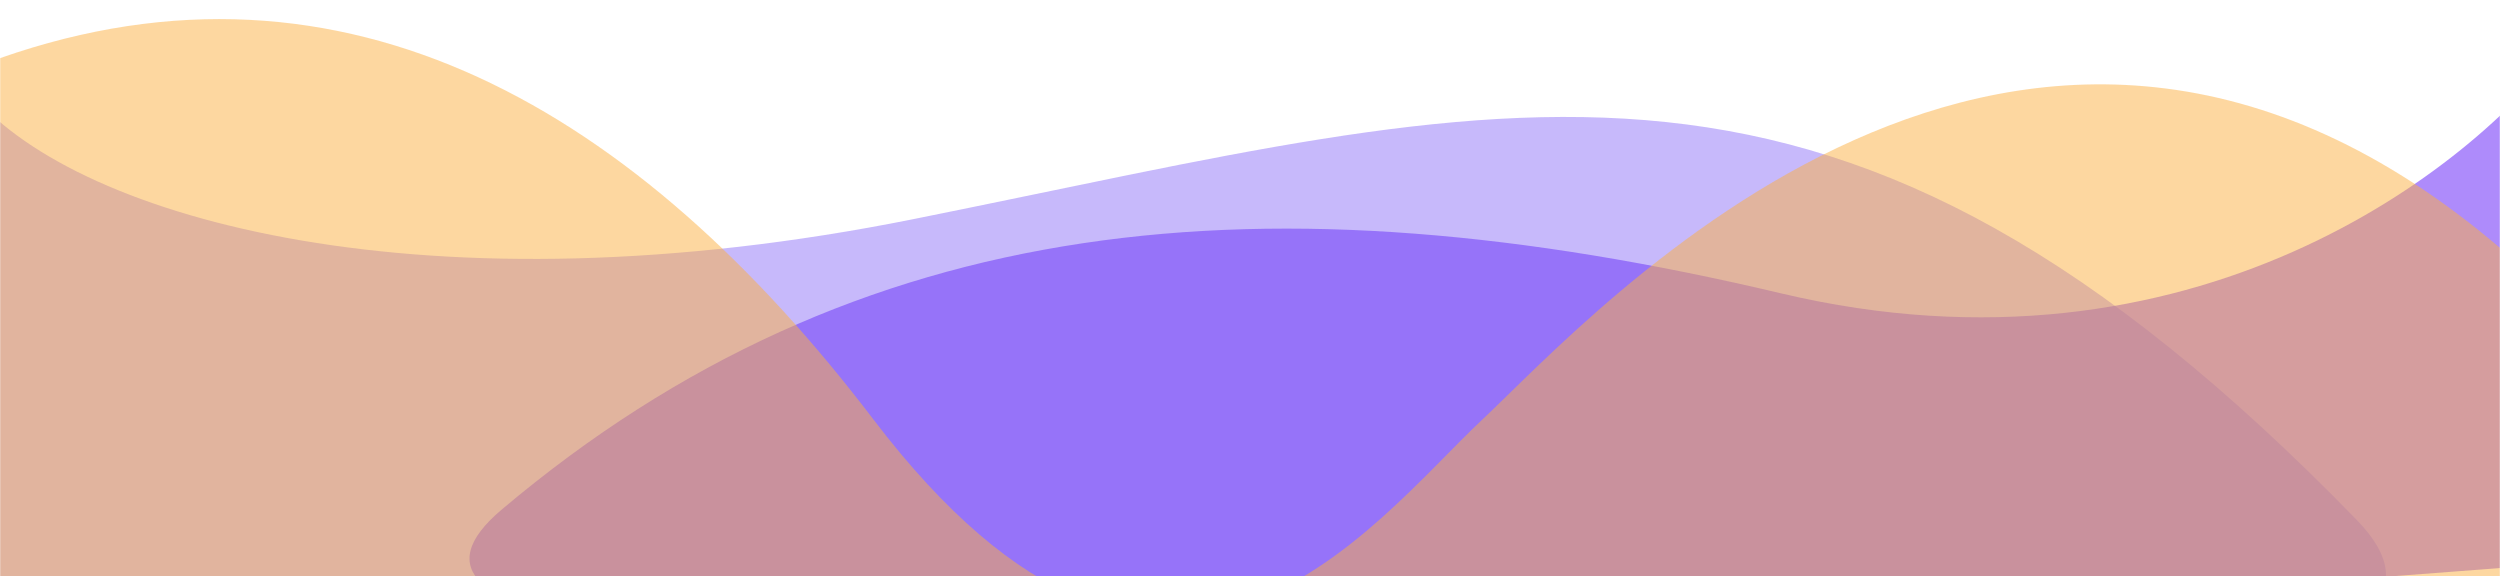 <svg width="1440" height="332" viewBox="0 0 1440 332" fill="none" xmlns="http://www.w3.org/2000/svg">
<mask id="mask0_98_48" style="mask-type:alpha" maskUnits="userSpaceOnUse" x="0" y="0" width="1440" height="332">
<path d="M0 8.5L1440 0V332H0V8.5Z" fill="#D9D9D9"/>
</mask>
<g mask="url(#mask0_98_48)">
<path d="M1026 168.996C1262.4 224.996 1424.83 96.996 1476.5 25.996L1553 318.496C1089.33 354.329 125 431.896 289 293.496C494 120.496 730.5 98.996 1026 168.996Z" fill="#AE8BFB"/>
<path opacity="0.4" d="M526.214 126.2C246.879 182.28 46.05 126.597 -15 55.496L-128.999 350.5C418.879 386.384 1523.61 470.288 1357.5 299.496C1056 -10.504 875.382 56.1 526.214 126.2Z" fill="#7551F6"/>
<path opacity="0.5" d="M503 241.496C367.4 63.496 199.5 -36.504 0 33.496L-112 216.496L-33.5 374L394 383.497L830 492.497L1495 374C1535 315.5 1508.24 201.447 1442 144.5C1164 -94.496 918.5 180.996 854 241.496C789.5 301.996 672.5 463.996 503 241.496Z" fill="#FCB142"/>
</g>
</svg>
